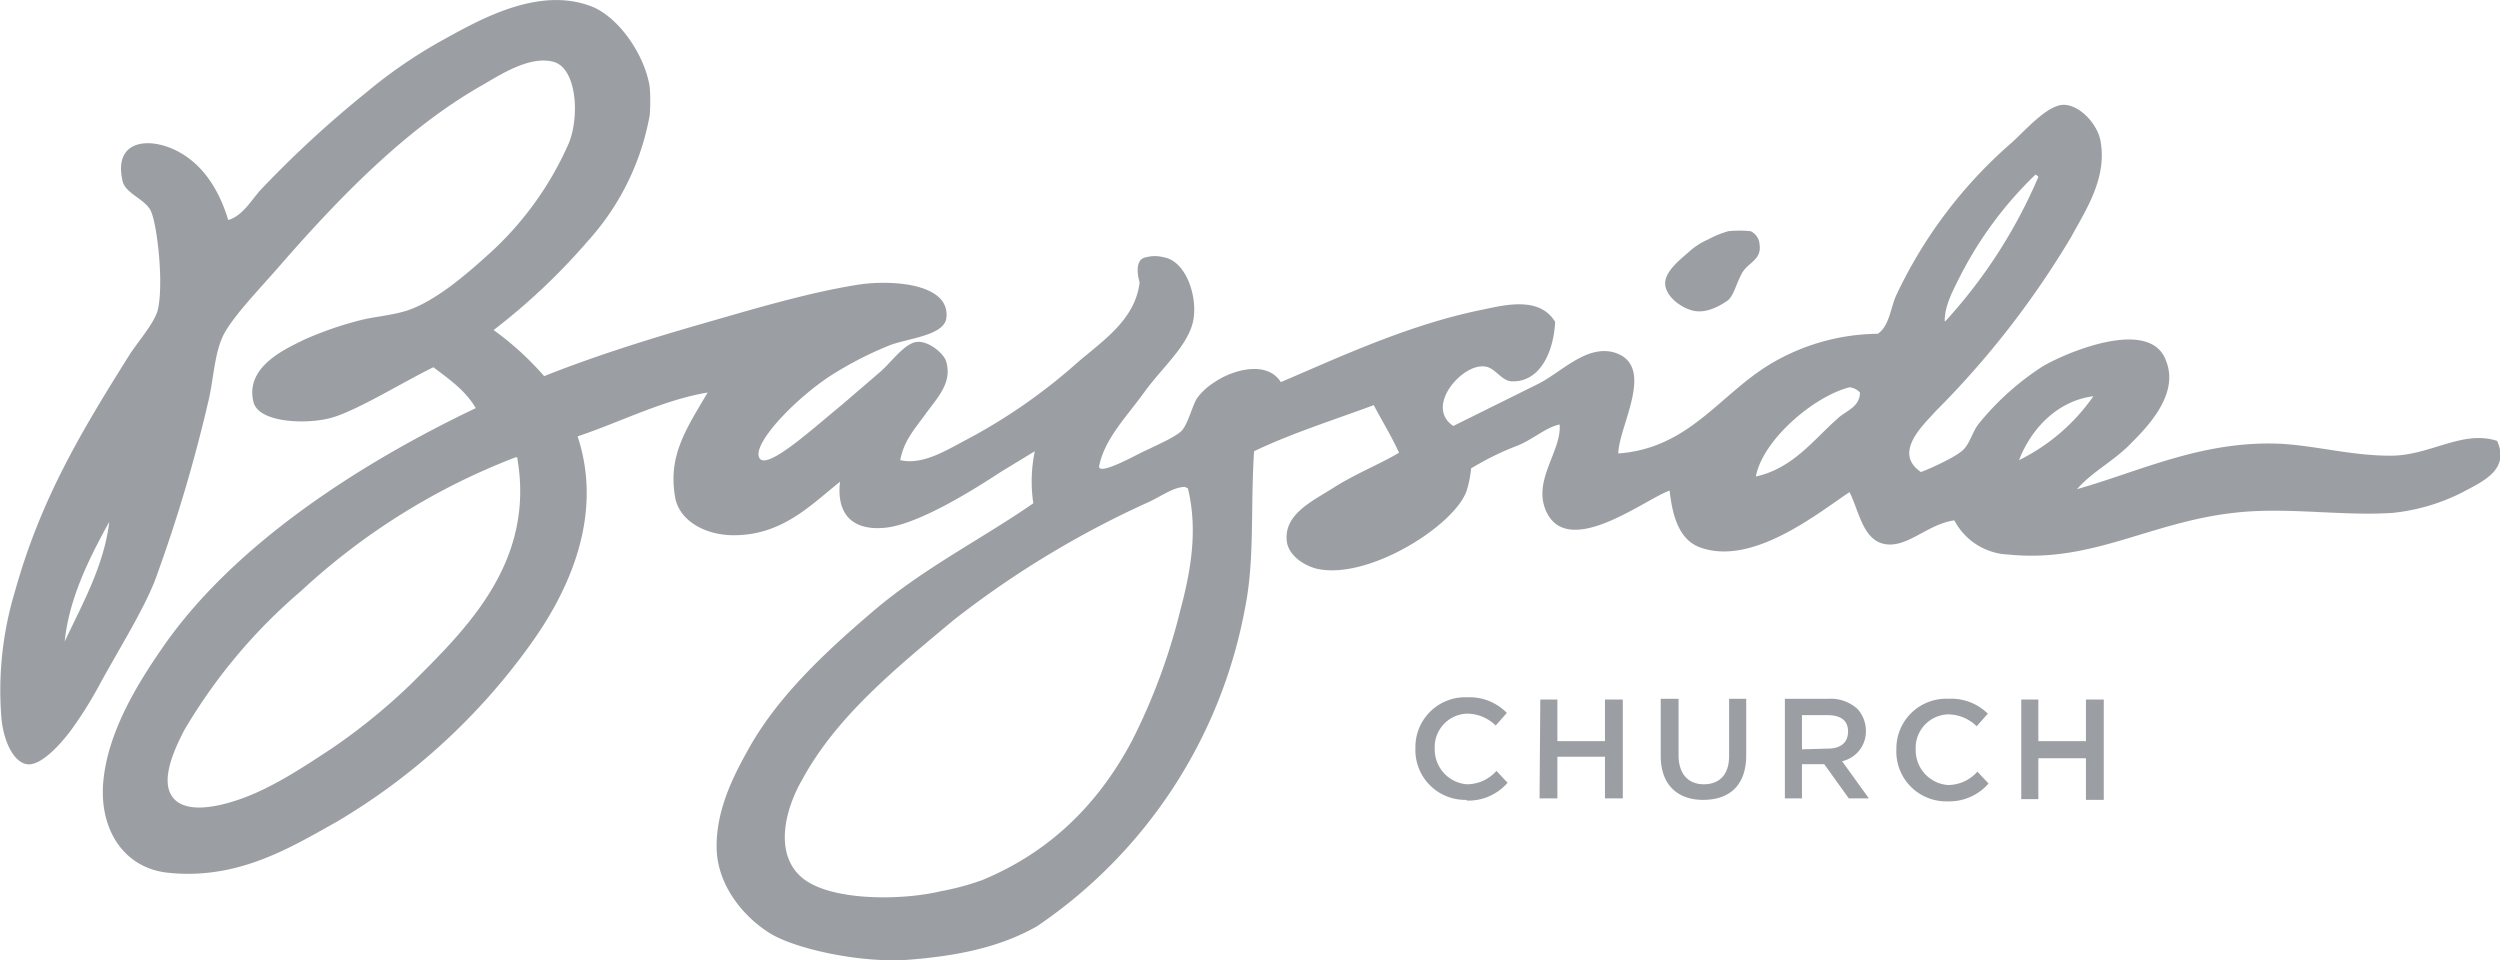 <svg id="Layer_1" data-name="Layer 1" xmlns="http://www.w3.org/2000/svg" viewBox="0 0 336.3 129.2"><defs><style>.cls-1{fill:#9b9fa3}</style></defs><path class="cls-1" d="M236.7 33a2.1 2.1 0 0 0-1.2-1.9 15 15 0 0 0-3 0 13 13 0 0 0-2.7 1.1 9.7 9.7 0 0 0-2.4 1.5c-1.1 1-3.3 2.6-3.4 4.3s2 3.4 3.8 3.8 3.6-.7 4.5-1.3 1.2-2.2 2-3.7 2.7-1.8 2.4-3.9m34.9 29c1.7-4.4 5.3-8 10-8.6a26.4 26.4 0 0 1-10 8.6m-10-18.7c0-2 1-3.9 1.9-5.7a51.2 51.2 0 0 1 10.3-14 .8.8 0 0 1 .4.3 68.6 68.6 0 0 1-12.5 19.4m-11.5 9.6c0 2-2 2.5-3 3.5-3.2 2.8-6 6.7-11 7.8.9-4.9 7.8-10.8 12.6-12a2.2 2.2 0 0 1 1.4.7M158.8 82a81.9 81.9 0 0 1-6.5 17.6c-4.5 8.5-11 15-20.2 18.8a35.5 35.5 0 0 1-5.6 1.5c-5.5 1.3-15.2 1.3-18.8-2s-2-9.2.2-13c4.6-8.5 12.6-15 20.4-21.5a128 128 0 0 1 26.3-15.9c1.7-.8 3.3-2 4.8-2l.4.2c1.4 5.8.3 11.4-1 16.3M55.3 92a81.3 81.3 0 0 1-10.7 8.7c-3.8 2.5-8 5.3-12.3 6.8s-8 1.7-9.3-.6.5-6.2 1.8-8.7a73.6 73.6 0 0 1 15.7-18.7 89.5 89.5 0 0 1 28.9-18c.2 0 .2.1.2.2C72 75.8 62.5 84.8 55.3 92M14.7 70.2c-.7 5.9-3.7 11.2-6 16.1.6-5.9 3.4-11.4 6-16.1m321.2-10.9c-4.7-1.5-9 2-14.3 2s-9.8-1.3-14.7-1.6c-10.6-.5-19 3.7-27.5 6.1 2-2.3 4.8-3.7 7-5.9s6.8-6.7 5-11.3c-2.1-6.2-14.1-.9-16.8.8a36.6 36.6 0 0 0-8.5 7.7c-.8 1.1-1.1 2.5-2 3.4s-4.1 2.4-5.7 3c-3.8-2.6.3-6.3 2-8.2a120 120 0 0 0 18.2-23.4c1.9-3.5 4.8-7.8 4-12.7-.3-2.4-2.8-5.1-5-5.1s-5.2 3.5-7 5.1A62.2 62.2 0 0 0 255 39.9c-.7 1.7-.9 4-2.4 5a28.7 28.7 0 0 0-14.5 4.1c-6.8 4.1-10.9 11.3-20.4 12 0-3.6 5.2-11.9-.6-13.6-3.7-1-7 2.6-10.1 4.2l-11.5 5.7c-3.9-2.6 1.2-8.4 4.2-8 1.4.1 2.3 2 3.7 2 3.8.1 5.6-4 5.8-8-2-3.3-6.3-2.4-9.5-1.7-10.1 2-19.4 6.4-27.4 9.8-1.9-3-6.6-1.6-8.9 0a8.4 8.4 0 0 0-2.4 2.2c-.6 1-1.2 3.4-2 4.3s-4.1 2.3-5.5 3-6.2 3.3-5.6 1.6c.8-3.6 3.7-6.5 6-9.7s5.6-6 6.5-9.2-.7-8.5-3.9-9a4.5 4.5 0 0 0-2.3 0c-1.4.2-1.3 2-.9 3.4-.6 5-4.9 7.8-8.4 10.8a75.4 75.4 0 0 1-14.8 10.3c-2.7 1.4-5.9 3.5-9 2.8.5-2.6 1.8-4 3.4-6.2s3.6-4.2 2.8-7c-.2-1-2.3-2.9-4-2.7s-3.6 3-5.1 4.2l-5 4.3c-3.7 3-10.3 9.1-11.1 7s5.6-8.6 10.5-11.5a48.4 48.4 0 0 1 7.2-3.6c2.5-.9 7.2-1.3 7.5-3.6.6-4.7-7.4-5.2-11.9-4.5-6.9 1.1-14.5 3.4-21.8 5.5s-14.4 4.4-20.4 6.8a40 40 0 0 0-6.8-6.2 85.5 85.5 0 0 0 12.7-12 34.2 34.2 0 0 0 8.3-16.9 24.1 24.1 0 0 0 0-3.8c-.6-4-3.8-9-7.5-10.7-7.1-3-15.1 1.5-20 4.2a65.2 65.2 0 0 0-10.7 7.3 143.8 143.8 0 0 0-14.1 13c-1.3 1.4-2.4 3.5-4.4 4.1-1.2-4-3.4-7.6-7.1-9.4s-8.4-1.3-7.1 4.2c.4 1.6 2.8 2.3 3.7 3.8s1.9 10 1 13.6c-.5 1.7-2.5 4-3.7 5.8C11.1 57.8 5.5 67 2 79.6A46 46 0 0 0 .2 96.7c.3 3 1.6 5.8 3.4 6.1s4.4-2.5 5.9-4.5a52.8 52.8 0 0 0 4-6.4c2.7-4.9 5.7-9.7 7.3-13.7A203.7 203.7 0 0 0 28 54.1c.7-2.8.8-6.2 1.9-8.7s5-6.5 7.6-9.5c8.1-9.3 17.1-18.6 27.3-24.4 2.6-1.5 6.4-4 9.6-3.2s3.6 7.4 2.1 11a43.8 43.8 0 0 1-9.9 14.1c-3.9 3.6-8 7.1-11.9 8.4-2.3.7-4.6.8-6.7 1.4a46 46 0 0 0-7.1 2.5c-2.4 1.2-8 3.6-6.8 8.4.7 2.7 6.7 3 10.1 2.2s9.8-4.8 14.1-6.9c2.1 1.6 4.3 3.1 5.7 5.5-15.3 7.3-32.7 18.3-42.4 32.6-3.3 4.8-7.1 11.1-7.7 17.6s2.8 11.7 8.7 12.3c9.4 1 16.5-3.4 22.6-6.8a85.4 85.4 0 0 0 26-23.7c5.1-7 10.1-17.3 6.5-28.2 5.7-1.9 11.5-4.9 17.5-5.9-3.1 5.2-5.3 8.6-4.4 14 .5 3.2 4 5.2 7.9 5.2 6.5 0 10.3-4 14.3-7.2-.5 4.3 1.6 6.6 6 6.2s11.8-5 15.6-7.5l4.6-2.8a20 20 0 0 0-.2 7c-6.6 4.6-14.7 8.7-21.4 14.4s-13.2 11.8-17.1 19c-1.9 3.4-4.2 8-4.1 13s3.6 9.2 7.1 11.4 12.5 4.1 18.8 3.6 12.1-1.6 17.2-4.5a66.2 66.2 0 0 0 28-42.9c1.3-6.5.7-13.3 1.2-21 5-2.4 10.7-4.2 16.1-6.2 1.1 2.1 2.4 4.2 3.4 6.4-2.7 1.6-5.8 2.8-8.8 4.7s-6.7 3.6-6.3 7.2c.2 1.8 2.1 3.2 4 3.7 6.9 1.6 18.6-5.8 20.2-10.5a15.5 15.5 0 0 0 .6-3c2-1.2 4-2.2 6.1-3s3.9-2.5 5.8-2.9c.3 3.6-3.7 7.5-1.8 11.7 3 6.5 13.5-1.8 16.6-2.8.4 3.7 1.4 6.6 4 7.6 7.1 2.7 16.1-4.7 20.2-7.4 1.3 2.6 1.8 6.5 4.8 7s5.7-2.7 9.3-3.2a8.6 8.6 0 0 0 7.3 4.6c11.9 1.2 19.8-5 32.4-5.8 6.4-.4 13 .6 19.2.2a26.7 26.7 0 0 0 9.5-2.8c2.6-1.4 6.4-3 4.6-6.9"/><path class="cls-1" d="M271.9 107.5h2.3V102h6.4v5.6h2.4V94.1h-2.4v5.6h-6.4v-5.6h-2.3Zm-9.8.3a7 7 0 0 0 5.4-2.4l-1.5-1.6a5.3 5.3 0 0 1-4 1.8 4.7 4.7 0 0 1-4.3-4.8 4.5 4.5 0 0 1 4.3-4.7 5.5 5.5 0 0 1 3.9 1.6l1.5-1.7a7 7 0 0 0-5.3-2 6.7 6.7 0 0 0-7 6.6v.2a6.7 6.7 0 0 0 6.8 7h.2m-19.7-7v-4.6h3.4c1.8 0 2.8.7 2.8 2.2s-1 2.3-2.7 2.3Zm-2.3 6.6h2.3v-4.6h3l3.3 4.6h2.7l-3.6-5a4.1 4.1 0 0 0 3.2-4 4.4 4.4 0 0 0-1.1-3A5.3 5.3 0 0 0 246 94h-5.9v13.4Zm-11 .2c3.6 0 5.8-2 5.8-6V94h-2.3v7.7c0 2.5-1.3 3.8-3.4 3.8s-3.4-1.4-3.4-3.9V94h-2.4v7.7c0 3.9 2.3 5.9 5.7 5.9m-22-.2h2.4v-5.6h6.4v5.6h2.4V94.1h-2.4v5.6h-6.4v-5.6h-2.3Zm-9.7.3a7 7 0 0 0 5.4-2.4l-1.5-1.6a5.3 5.3 0 0 1-4 1.8 4.7 4.7 0 0 1-4.3-4.8 4.5 4.5 0 0 1 4.3-4.7 5.5 5.5 0 0 1 3.9 1.6l1.5-1.7a7 7 0 0 0-5.3-2.1 6.7 6.7 0 0 0-7 6.7v.2a6.7 6.7 0 0 0 6.8 6.9l.2.1"/></svg>